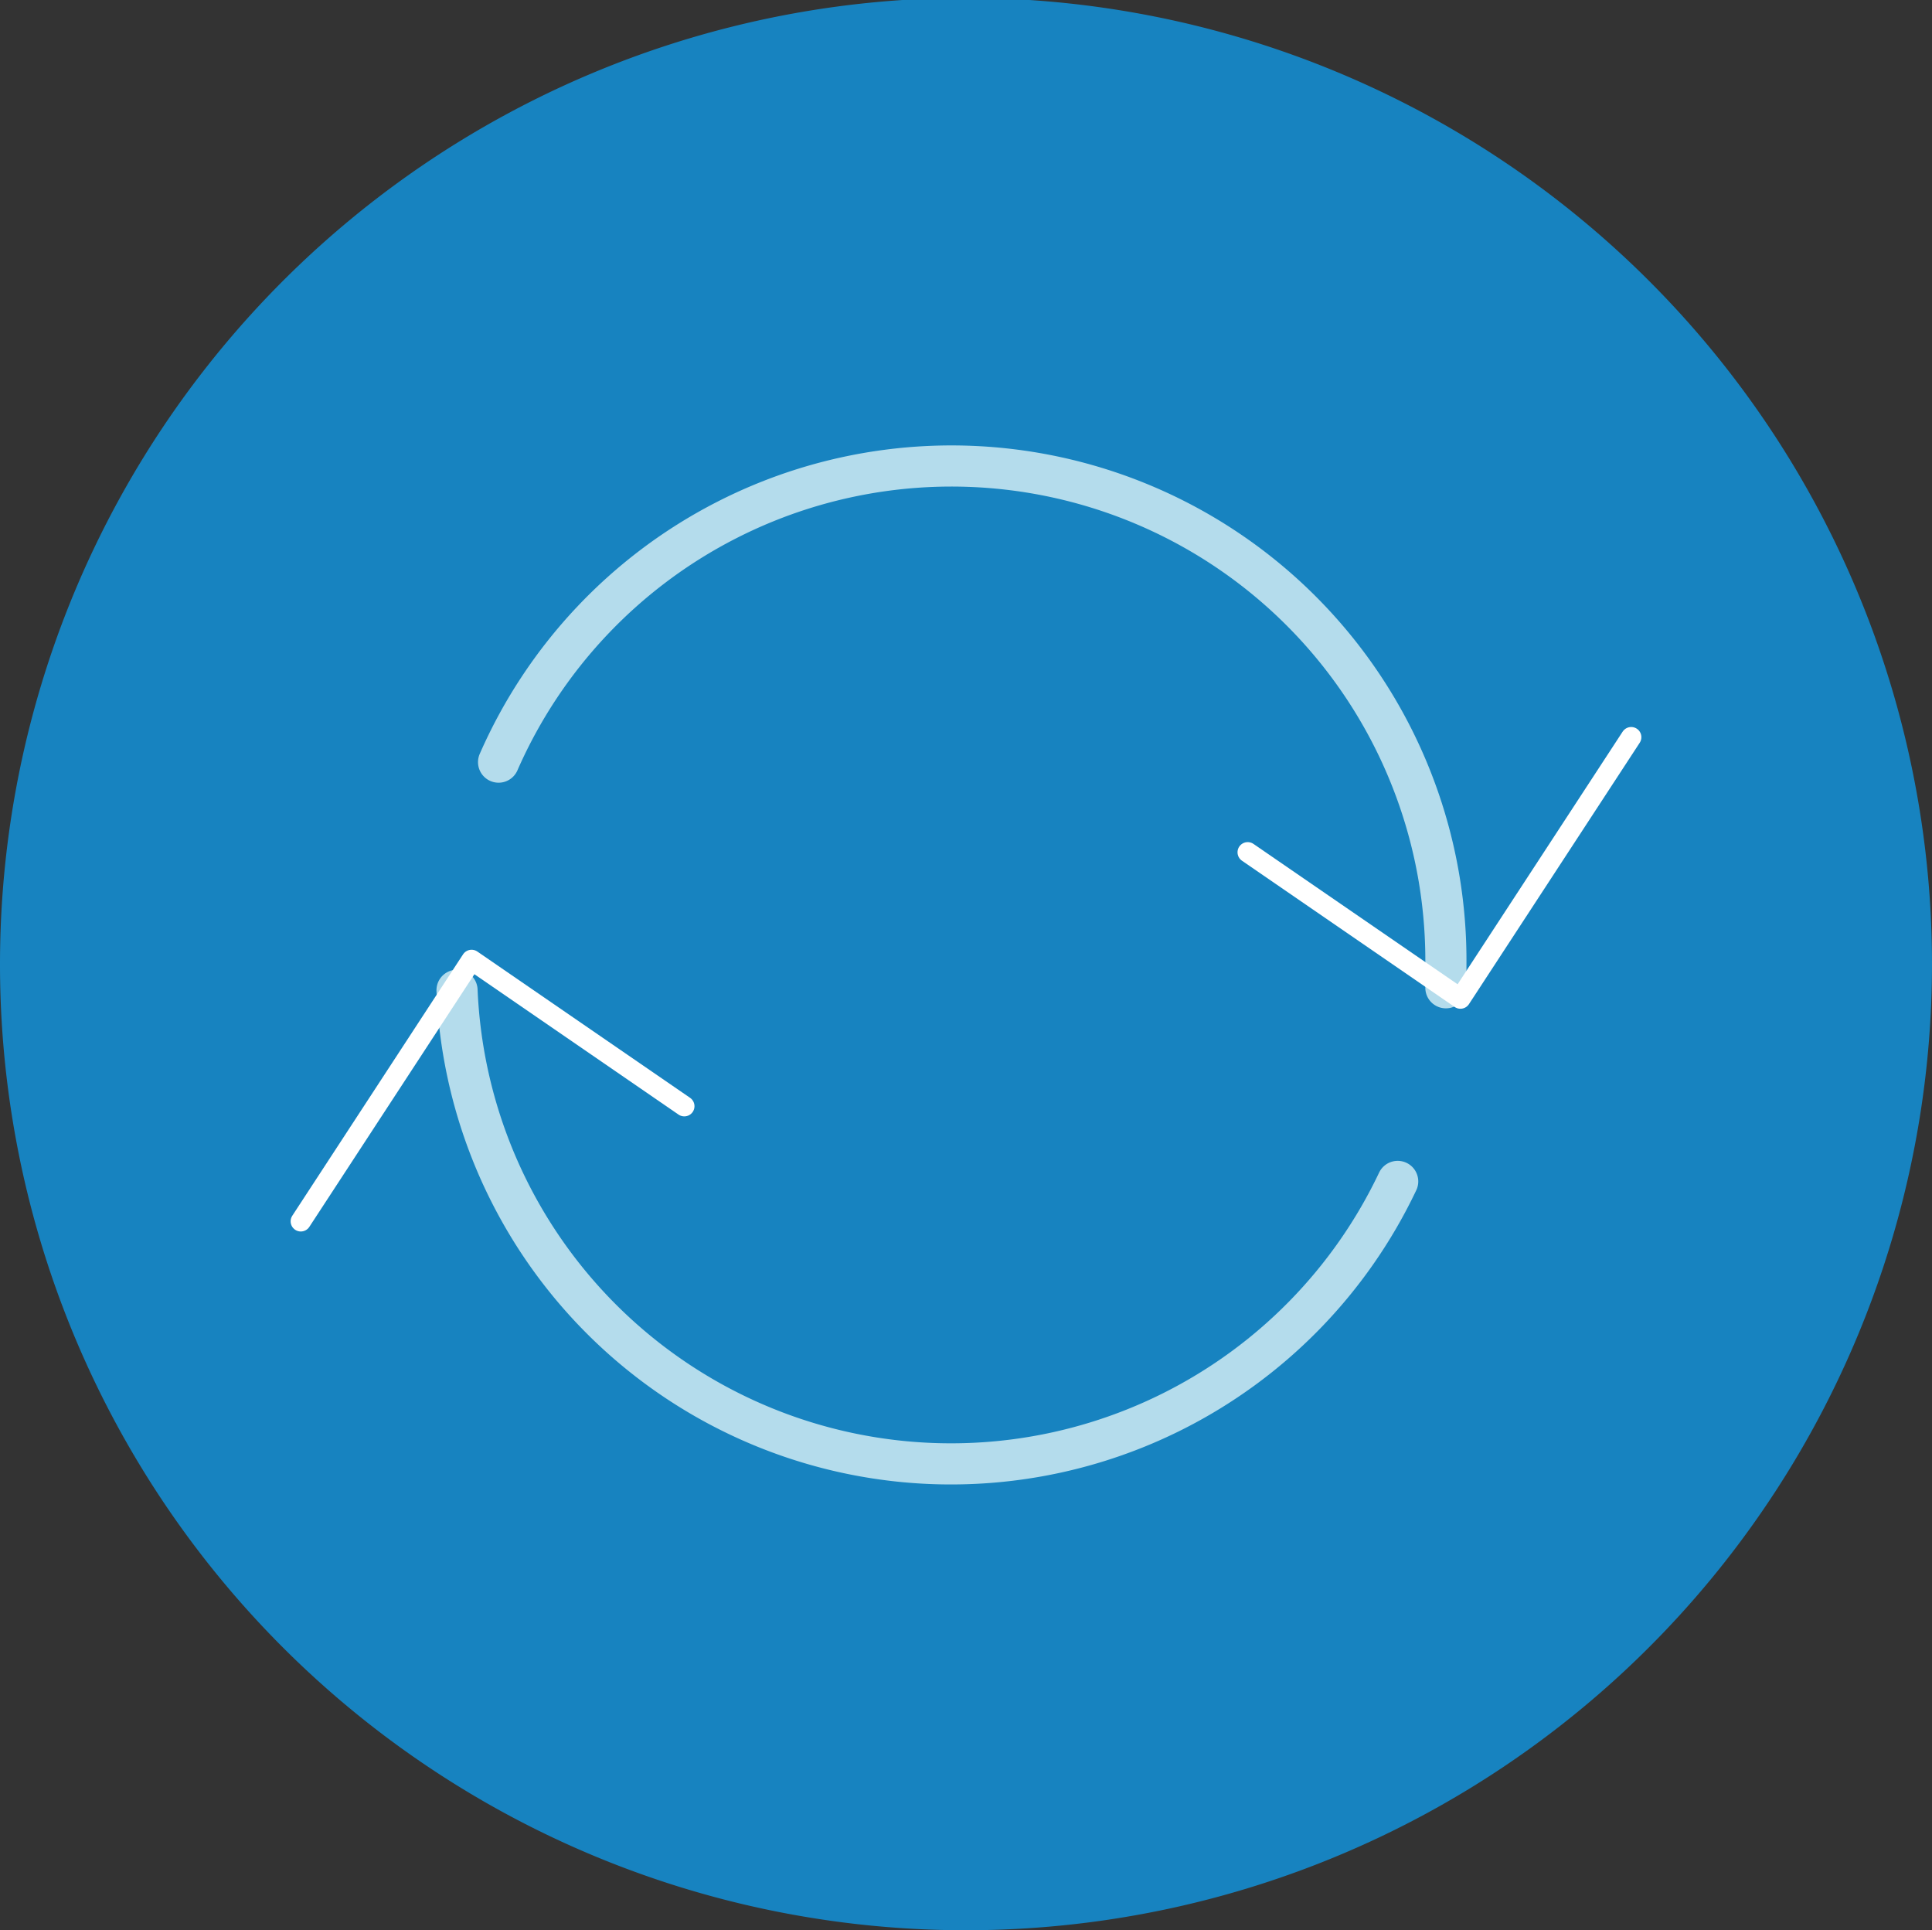 <svg xmlns="http://www.w3.org/2000/svg" viewBox="0 0 46.5 46.45"><rect x="0" y="0" width="46.5" height="46.45" fill="#333333" stroke="none"/><defs><style>.cls-1{fill:#1783c0;}.cls-1,.cls-2,.cls-3{fill-rule:evenodd;}.cls-2,.cls-3{fill:none;stroke-linecap:round;stroke-linejoin:round;}.cls-2{stroke:#b4dcec;stroke-width:0.99px;}.cls-3{stroke:#fff;stroke-width:0.49px;}</style></defs><title>Asset 1</title><g id="Layer_2" data-name="Layer 2"><g id="表紙"><path class="cls-1" d="M0,23.22A23.25,23.25,0,1,1,23.25,46.45,23.24,23.24,0,0,1,0,23.22Z"/><path class="cls-2" d="M33.64,28.43A11.9,11.9,0,0,1,11,23.83"/><path class="cls-2" d="M12,18.34A11.9,11.9,0,0,1,34.8,23.22c0,.19,0,.37,0,.55"/><polyline class="cls-3" points="16.47 26.62 11.35 23.1 7.24 29.39"/><polyline class="cls-3" points="30.03 20.51 35.15 24.03 39.26 17.74"/></g></g></svg>